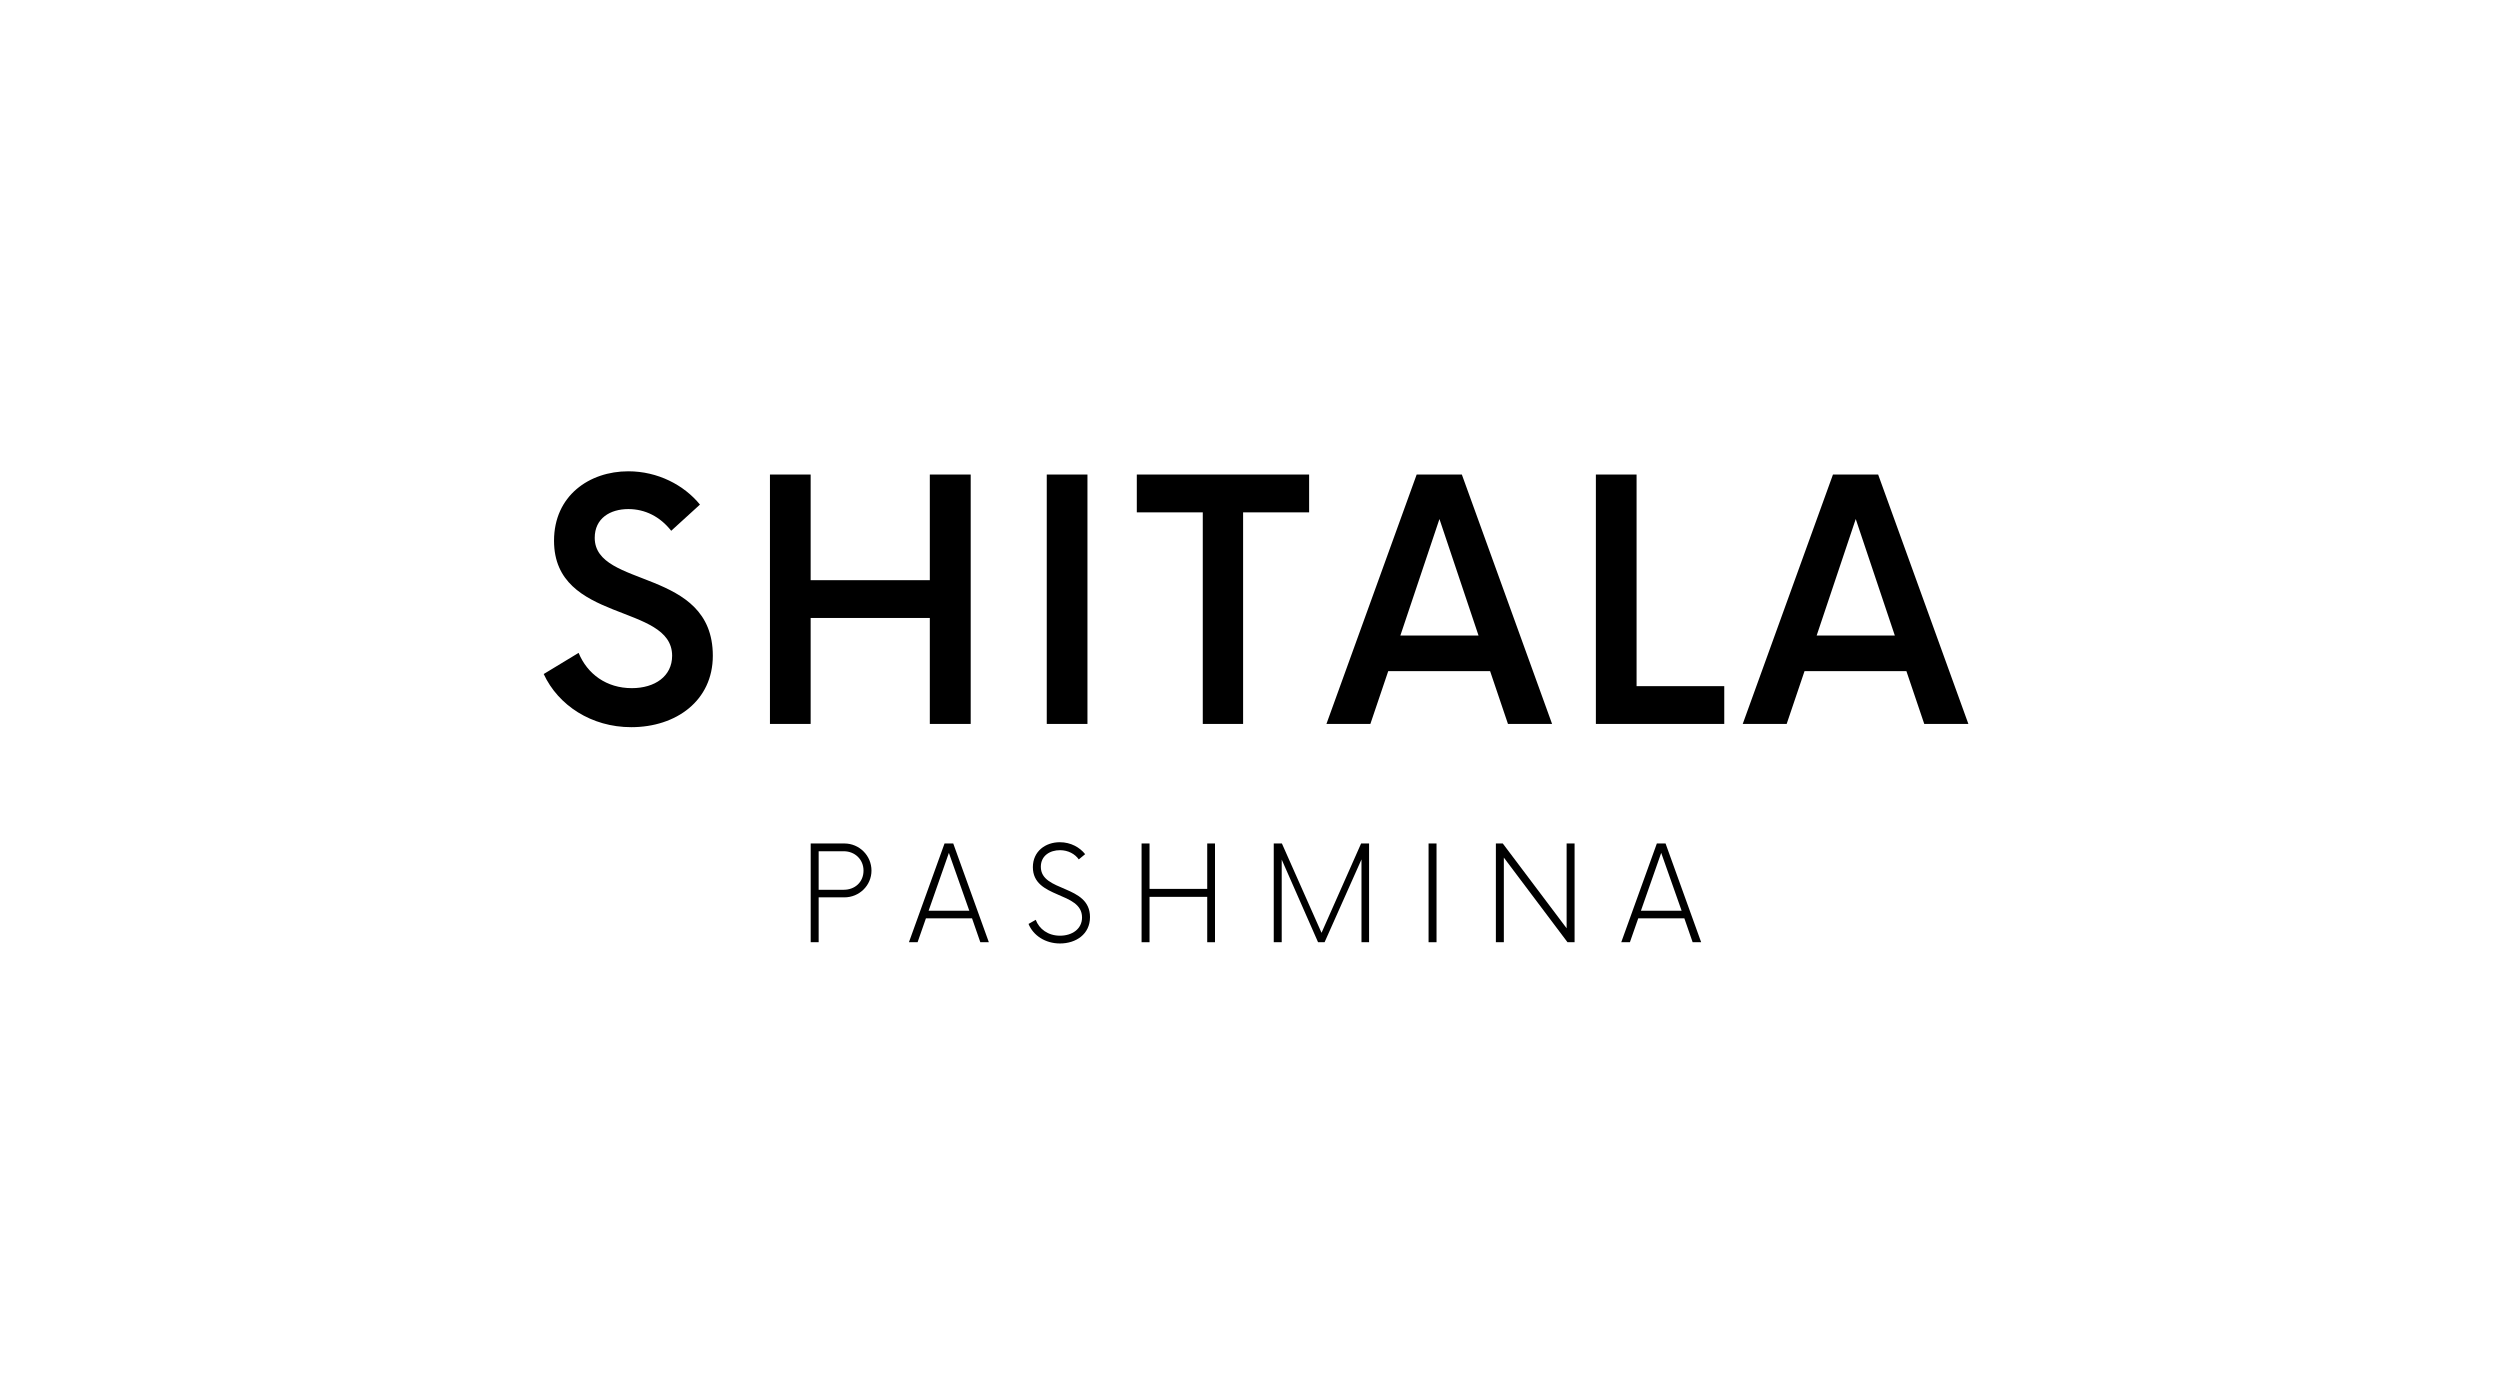 <svg xmlns="http://www.w3.org/2000/svg" xmlns:xlink="http://www.w3.org/1999/xlink" width="72" zoomAndPan="magnify" viewBox="0 0 54 30" height="40" preserveAspectRatio="xMidYMid meet" version="1.0"><defs><g/></defs><g fill="#000000" fill-opacity="1"><g transform="translate(11.545, 15.637)"><g><path d="M 2.09 0.07 C 3.062 0.07 3.852 -0.504 3.852 -1.473 C 3.852 -3.383 1.301 -2.918 1.301 -4.02 C 1.301 -4.441 1.633 -4.641 2.027 -4.641 C 2.387 -4.641 2.711 -4.48 2.953 -4.172 L 3.574 -4.738 C 3.23 -5.16 2.664 -5.457 2.027 -5.457 C 1.184 -5.457 0.422 -4.93 0.422 -3.957 C 0.422 -2.172 2.973 -2.613 2.973 -1.473 C 2.973 -1.031 2.602 -0.773 2.102 -0.773 C 1.555 -0.773 1.141 -1.078 0.953 -1.535 L 0.199 -1.078 C 0.512 -0.402 1.23 0.07 2.09 0.07 Z M 2.09 0.07 "/></g></g></g><g fill="#000000" fill-opacity="1"><g transform="translate(16.037, 15.637)"><g><path d="M 4.047 -5.387 L 4.047 -3.105 L 1.473 -3.105 L 1.473 -5.387 L 0.594 -5.387 L 0.594 0 L 1.473 0 L 1.473 -2.289 L 4.047 -2.289 L 4.047 0 L 4.93 0 L 4.93 -5.387 Z M 4.047 -5.387 "/></g></g></g><g fill="#000000" fill-opacity="1"><g transform="translate(21.973, 15.637)"><g><path d="M 0.637 0 L 1.516 0 L 1.516 -5.387 L 0.637 -5.387 Z M 0.637 0 "/></g></g></g><g fill="#000000" fill-opacity="1"><g transform="translate(24.535, 15.637)"><g><path d="M 3.742 -5.387 L 0.02 -5.387 L 0.02 -4.57 L 1.445 -4.57 L 1.445 0 L 2.316 0 L 2.316 -4.57 L 3.742 -4.57 Z M 3.742 -5.387 "/></g></g></g><g fill="#000000" fill-opacity="1"><g transform="translate(28.713, 15.637)"><g><path d="M 3.859 0 L 4.812 0 L 2.863 -5.387 L 1.887 -5.387 L -0.062 0 L 0.887 0 L 1.273 -1.141 L 3.473 -1.141 Z M 1.535 -1.91 L 2.379 -4.426 L 3.223 -1.91 Z M 1.535 -1.91 "/></g></g></g><g fill="#000000" fill-opacity="1"><g transform="translate(33.877, 15.637)"><g><path d="M 1.473 -0.816 L 1.473 -5.387 L 0.594 -5.387 L 0.594 0 L 3.367 0 L 3.367 -0.816 Z M 1.473 -0.816 "/></g></g></g><g fill="#000000" fill-opacity="1"><g transform="translate(37.705, 15.637)"><g><path d="M 3.859 0 L 4.812 0 L 2.863 -5.387 L 1.887 -5.387 L -0.062 0 L 0.887 0 L 1.273 -1.141 L 3.473 -1.141 Z M 1.535 -1.91 L 2.379 -4.426 L 3.223 -1.91 Z M 1.535 -1.91 "/></g></g></g><g fill="#000000" fill-opacity="1"><g transform="translate(17.234, 20.352)"><g><path d="M 1.004 -2.133 L 0.277 -2.133 L 0.277 0 L 0.449 0 L 0.449 -0.969 L 1.004 -0.969 C 1.328 -0.969 1.59 -1.227 1.59 -1.547 C 1.59 -1.871 1.328 -2.133 1.004 -2.133 Z M 0.992 -1.133 L 0.449 -1.133 L 0.449 -1.965 L 0.992 -1.965 C 1.23 -1.965 1.418 -1.789 1.418 -1.547 C 1.418 -1.297 1.23 -1.133 0.992 -1.133 Z M 0.992 -1.133 "/></g></g></g><g fill="#000000" fill-opacity="1"><g transform="translate(19.613, 20.352)"><g><path d="M 1.562 0 L 1.746 0 L 0.977 -2.133 L 0.789 -2.133 L 0.02 0 L 0.207 0 L 0.387 -0.516 L 1.383 -0.516 Z M 0.445 -0.68 L 0.883 -1.93 L 1.324 -0.68 Z M 0.445 -0.68 "/></g></g></g><g fill="#000000" fill-opacity="1"><g transform="translate(22.091, 20.352)"><g><path d="M 0.805 0.027 C 1.148 0.027 1.453 -0.172 1.453 -0.543 C 1.453 -1.25 0.391 -1.078 0.391 -1.629 C 0.391 -1.871 0.59 -1.988 0.805 -1.988 C 0.98 -1.988 1.129 -1.906 1.211 -1.789 L 1.348 -1.902 C 1.234 -2.047 1.039 -2.16 0.801 -2.16 C 0.492 -2.16 0.219 -1.965 0.219 -1.621 C 0.219 -0.934 1.281 -1.102 1.281 -0.535 C 1.281 -0.285 1.066 -0.141 0.805 -0.141 C 0.547 -0.141 0.355 -0.285 0.281 -0.484 L 0.125 -0.395 C 0.227 -0.145 0.488 0.027 0.805 0.027 Z M 0.805 0.027 "/></g></g></g><g fill="#000000" fill-opacity="1"><g transform="translate(24.381, 20.352)"><g><path d="M 1.695 -2.133 L 1.695 -1.152 L 0.449 -1.152 L 0.449 -2.133 L 0.277 -2.133 L 0.277 0 L 0.449 0 L 0.449 -0.98 L 1.695 -0.98 L 1.695 0 L 1.863 0 L 1.863 -2.133 Z M 1.695 -2.133 "/></g></g></g><g fill="#000000" fill-opacity="1"><g transform="translate(27.236, 20.352)"><g><path d="M 2.164 -2.133 L 1.309 -0.203 L 0.453 -2.133 L 0.277 -2.133 L 0.277 0 L 0.449 0 L 0.449 -1.785 L 1.234 0 L 1.375 0 L 2.172 -1.789 L 2.172 0 L 2.336 0 L 2.336 -2.133 Z M 2.164 -2.133 "/></g></g></g><g fill="#000000" fill-opacity="1"><g transform="translate(30.564, 20.352)"><g><path d="M 0.293 0 L 0.465 0 L 0.465 -2.133 L 0.293 -2.133 Z M 0.293 0 "/></g></g></g><g fill="#000000" fill-opacity="1"><g transform="translate(32.034, 20.352)"><g><path d="M 1.805 -2.133 L 1.805 -0.301 L 0.426 -2.133 L 0.277 -2.133 L 0.277 0 L 0.449 0 L 0.449 -1.828 L 1.824 0 L 1.977 0 L 1.977 -2.133 Z M 1.805 -2.133 "/></g></g></g><g fill="#000000" fill-opacity="1"><g transform="translate(34.999, 20.352)"><g><path d="M 1.562 0 L 1.746 0 L 0.977 -2.133 L 0.789 -2.133 L 0.02 0 L 0.207 0 L 0.387 -0.516 L 1.383 -0.516 Z M 0.445 -0.68 L 0.883 -1.93 L 1.324 -0.68 Z M 0.445 -0.68 "/></g></g></g></svg>